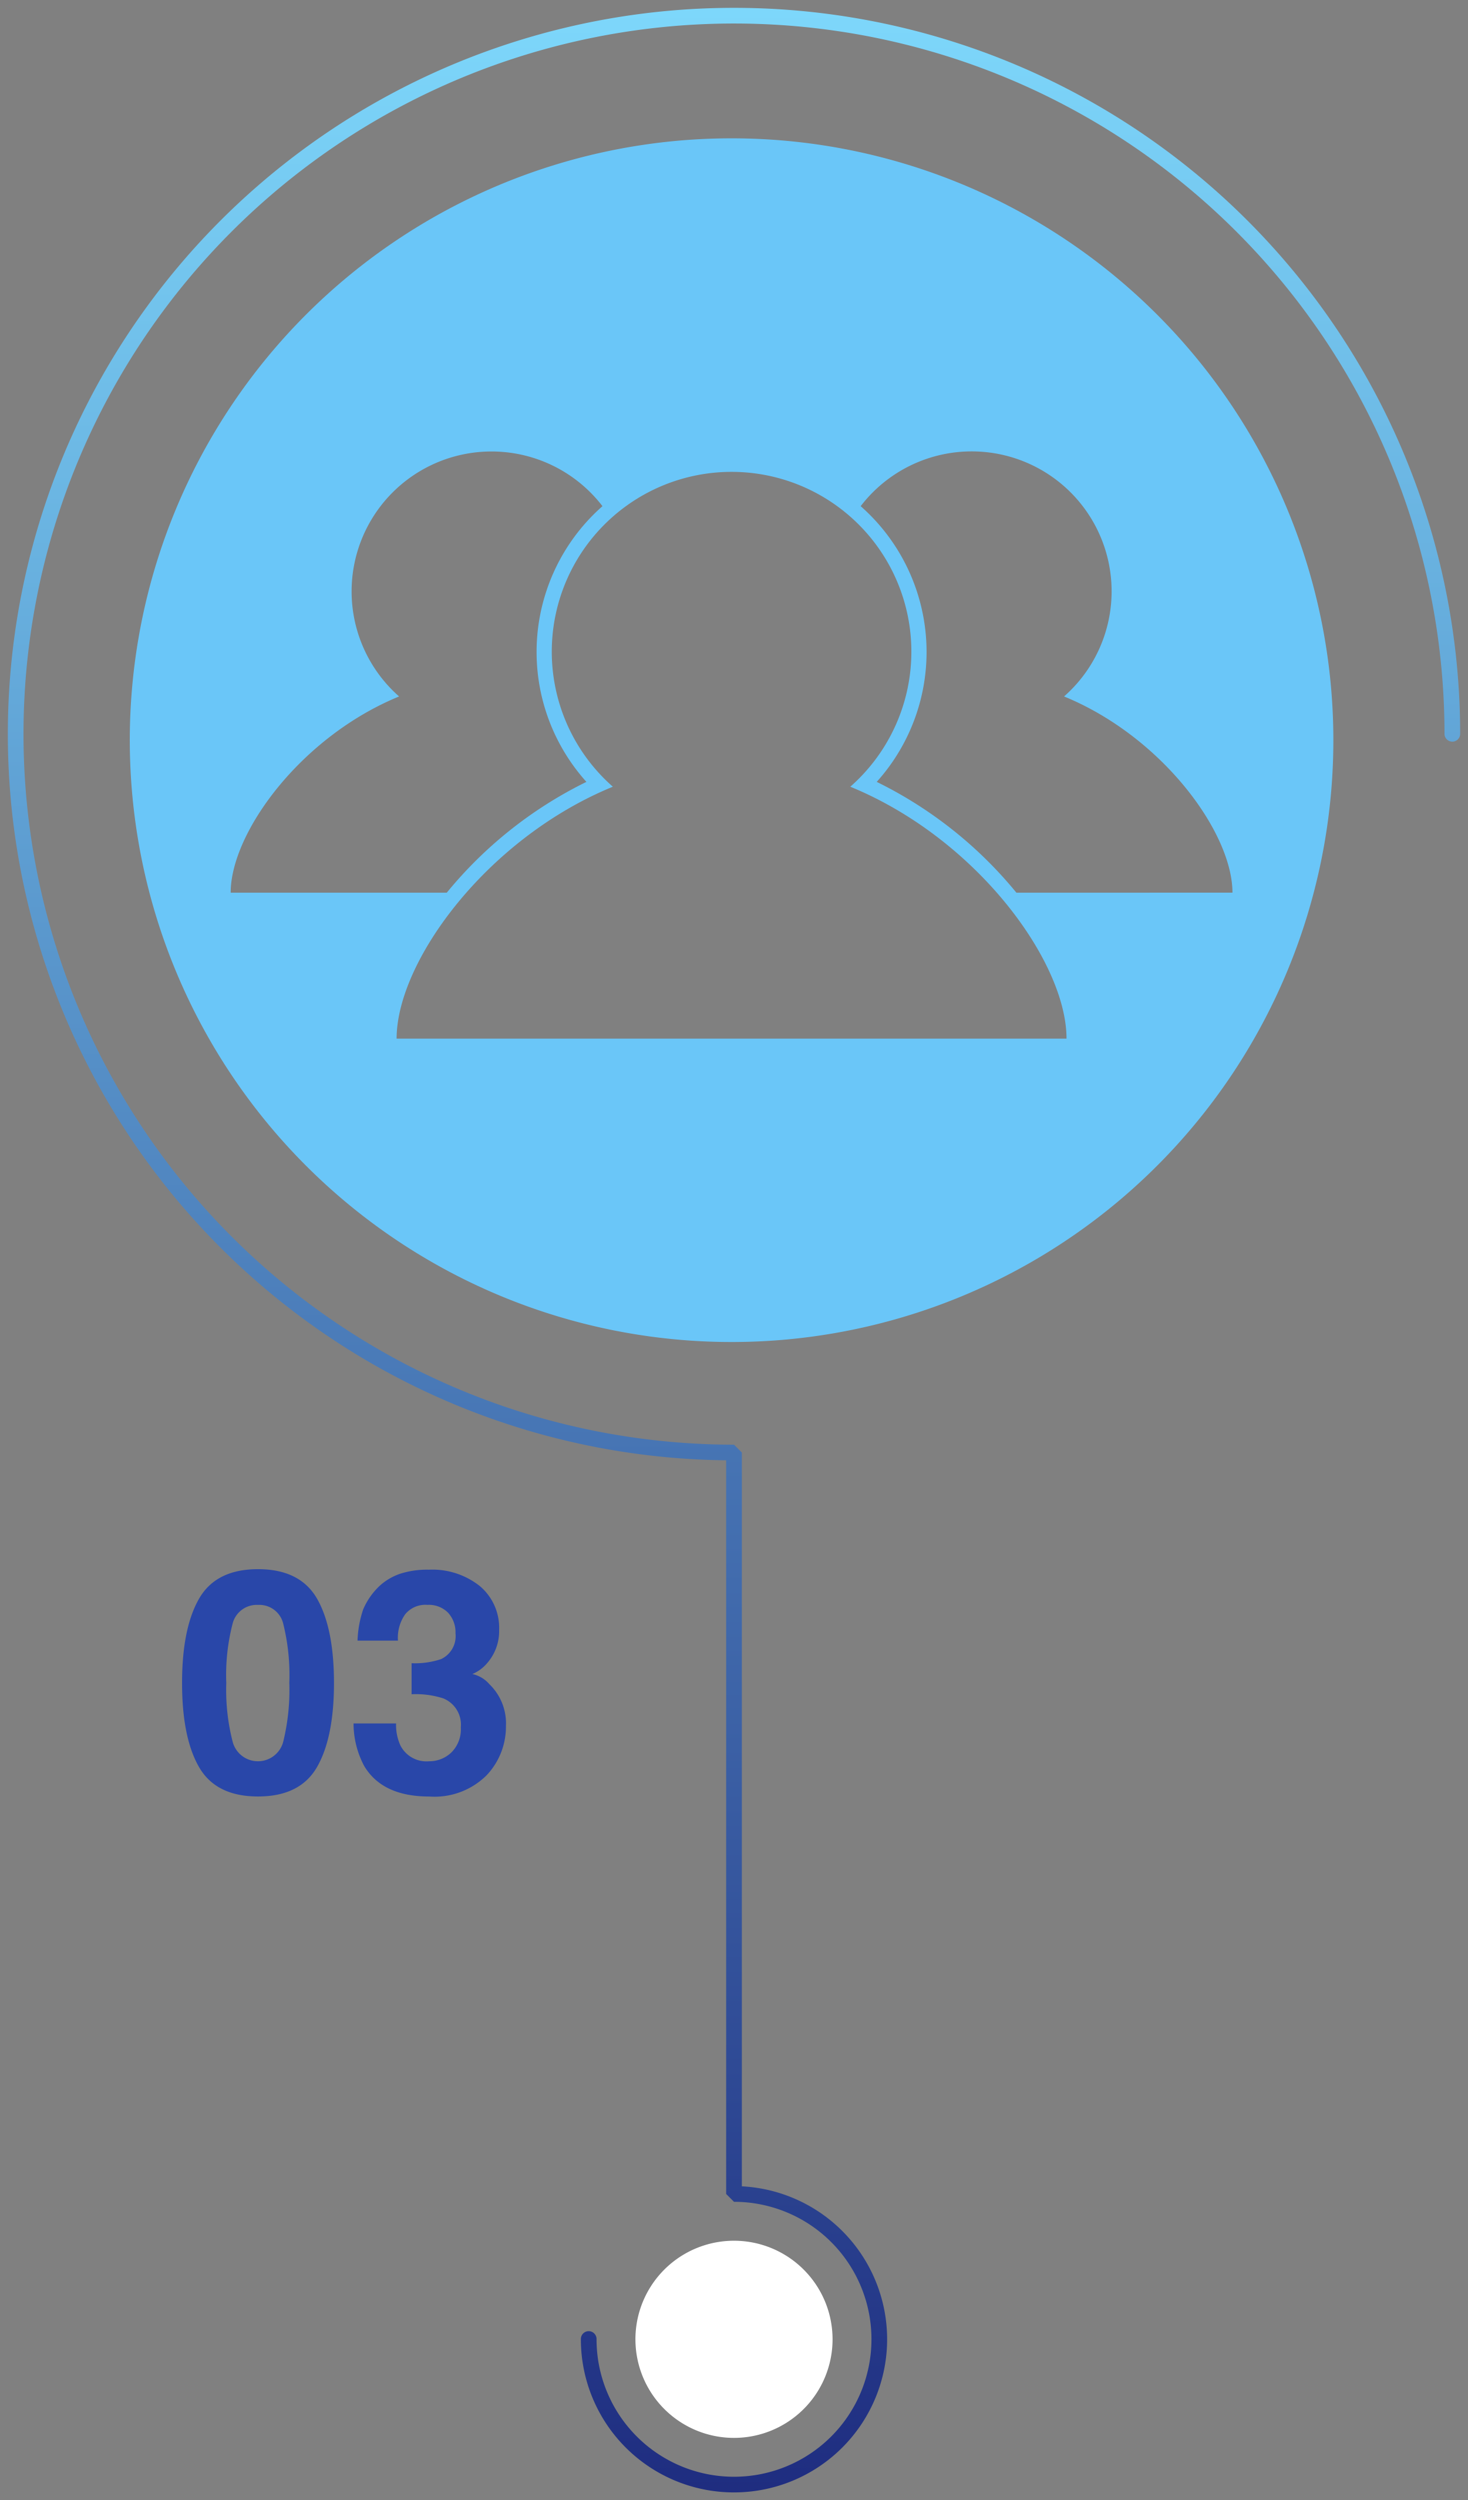 <svg xmlns="http://www.w3.org/2000/svg" xmlns:xlink="http://www.w3.org/1999/xlink" width="150.976" height="257.112" viewBox="0 0 150.976 257.112"><rect x="0" y="0" width="150.976" height="257.112" fill="#808080" stroke="none"/><defs><clipPath id="clip-path"><rect id="Rectángulo_391" data-name="Rectángulo 391" width="123.779" height="123.779" fill="none"></rect></clipPath><clipPath id="clip-path-2"><rect id="Rectángulo_382" data-name="Rectángulo 382" width="150.975" height="257.112" fill="none"></rect></clipPath><linearGradient id="linear-gradient" x1="0.5" x2="0.5" y2="1" gradientUnits="objectBoundingBox"><stop offset="0" stop-color="#7fdafd"></stop><stop offset="1" stop-color="#1d2a7e"></stop></linearGradient></defs><g id="Grupo_408" data-name="Grupo 408" transform="translate(-5950.648 -1190.074)"><path id="Trazado_681" data-name="Trazado 681" d="M26.382,25.563q-4.328,0-6.07-3.031t-1.742-8.641q0-5.609,1.742-8.656t6.07-3.047q4.328,0,6.078,3.047,1.734,3.047,1.734,8.656t-1.742,8.641Q30.71,25.563,26.382,25.563Zm2.609-5.7a22.292,22.292,0,0,0,.609-5.969,21.866,21.866,0,0,0-.617-6.062,2.521,2.521,0,0,0-2.6-1.969,2.558,2.558,0,0,0-2.625,1.969,21.1,21.1,0,0,0-.641,6.063,21.341,21.341,0,0,0,.641,5.977,2.688,2.688,0,0,0,5.234-.008Zm12.5-13a4.211,4.211,0,0,0-.719,2.672H36.616a11.175,11.175,0,0,1,.578-3.2,7.21,7.21,0,0,1,1.719-2.453,5.988,5.988,0,0,1,2.078-1.219,8.993,8.993,0,0,1,2.953-.422,7.859,7.859,0,0,1,5.242,1.68,5.6,5.6,0,0,1,1.992,4.508A4.984,4.984,0,0,1,49.991,11.8a4.055,4.055,0,0,1-1.562,1.172,3.214,3.214,0,0,1,1.75,1.047,5.591,5.591,0,0,1,1.7,4.313,7.263,7.263,0,0,1-1.992,5.055,7.594,7.594,0,0,1-5.9,2.18q-4.812,0-6.687-3.141a9.321,9.321,0,0,1-1.094-4.375h4.375a5.094,5.094,0,0,0,.438,2.25,3,3,0,0,0,2.953,1.641,3.272,3.272,0,0,0,2.289-.9,3.338,3.338,0,0,0,.977-2.586,2.913,2.913,0,0,0-1.812-2.984,9.2,9.2,0,0,0-3.25-.422V11.859a8.432,8.432,0,0,0,3.031-.422,2.606,2.606,0,0,0,1.484-2.656,2.969,2.969,0,0,0-.758-2.109A2.773,2.773,0,0,0,43.8,5.859,2.678,2.678,0,0,0,41.491,6.859Z" transform="translate(5950.802 1349.248)" fill="#2947a9"></path><g id="Grupo_364" data-name="Grupo 364" transform="translate(5963.997 1204.298)"><g id="Grupo_363" data-name="Grupo 363" transform="translate(0 0)" clip-path="url(#clip-path)"><path id="Trazado_656" data-name="Trazado 656" d="M61.89,0a61.89,61.89,0,1,0,61.89,61.89A61.89,61.89,0,0,0,61.89,0M10.375,77.572c0-6.157,7.2-16.027,17.321-20.177A14.389,14.389,0,1,1,48.612,37.827a19.974,19.974,0,0,0-1.651,28.352A43.062,43.062,0,0,0,32.6,77.572Zm17.065,15.01c0-7.9,9.242-20.576,22.239-25.906a18.491,18.491,0,1,1,24.421,0c13,5.33,22.237,18,22.237,25.906Zm63.742-15.01A43.068,43.068,0,0,0,76.817,66.179a19.971,19.971,0,0,0-1.651-28.352A14.39,14.39,0,1,1,96.083,57.394c10.122,4.15,17.32,14.02,17.32,20.177Z" transform="translate(0 0)" fill="#6ac6f8"></path></g></g><g id="Grupo_365" data-name="Grupo 365" transform="translate(5950.648 1190.074)"><g id="Grupo_352" data-name="Grupo 352" clip-path="url(#clip-path-2)"><path id="Trazado_640" data-name="Trazado 640" d="M148.253,75.182a73.071,73.071,0,1,0-73.07,73.072l.806.806v76.25h-.806V224.5a15.748,15.748,0,1,1-15.749,15.749.806.806,0,1,1,1.611,0,14.137,14.137,0,1,0,14.137-14.137l-.806-.806V149.06h.806v.806A74.684,74.684,0,0,1,.5,75.182h0a74.682,74.682,0,0,1,149.364,0,.806.806,0,0,1-1.611,0Z" transform="translate(0.306 0.306)" fill="url(#linear-gradient)"></path><path id="Trazado_641" data-name="Trazado 641" d="M40.562,153.157A10.137,10.137,0,1,1,50.7,163.294a10.137,10.137,0,0,1-10.137-10.137" transform="translate(24.788 87.401)" fill="#fff"></path></g></g></g></svg>